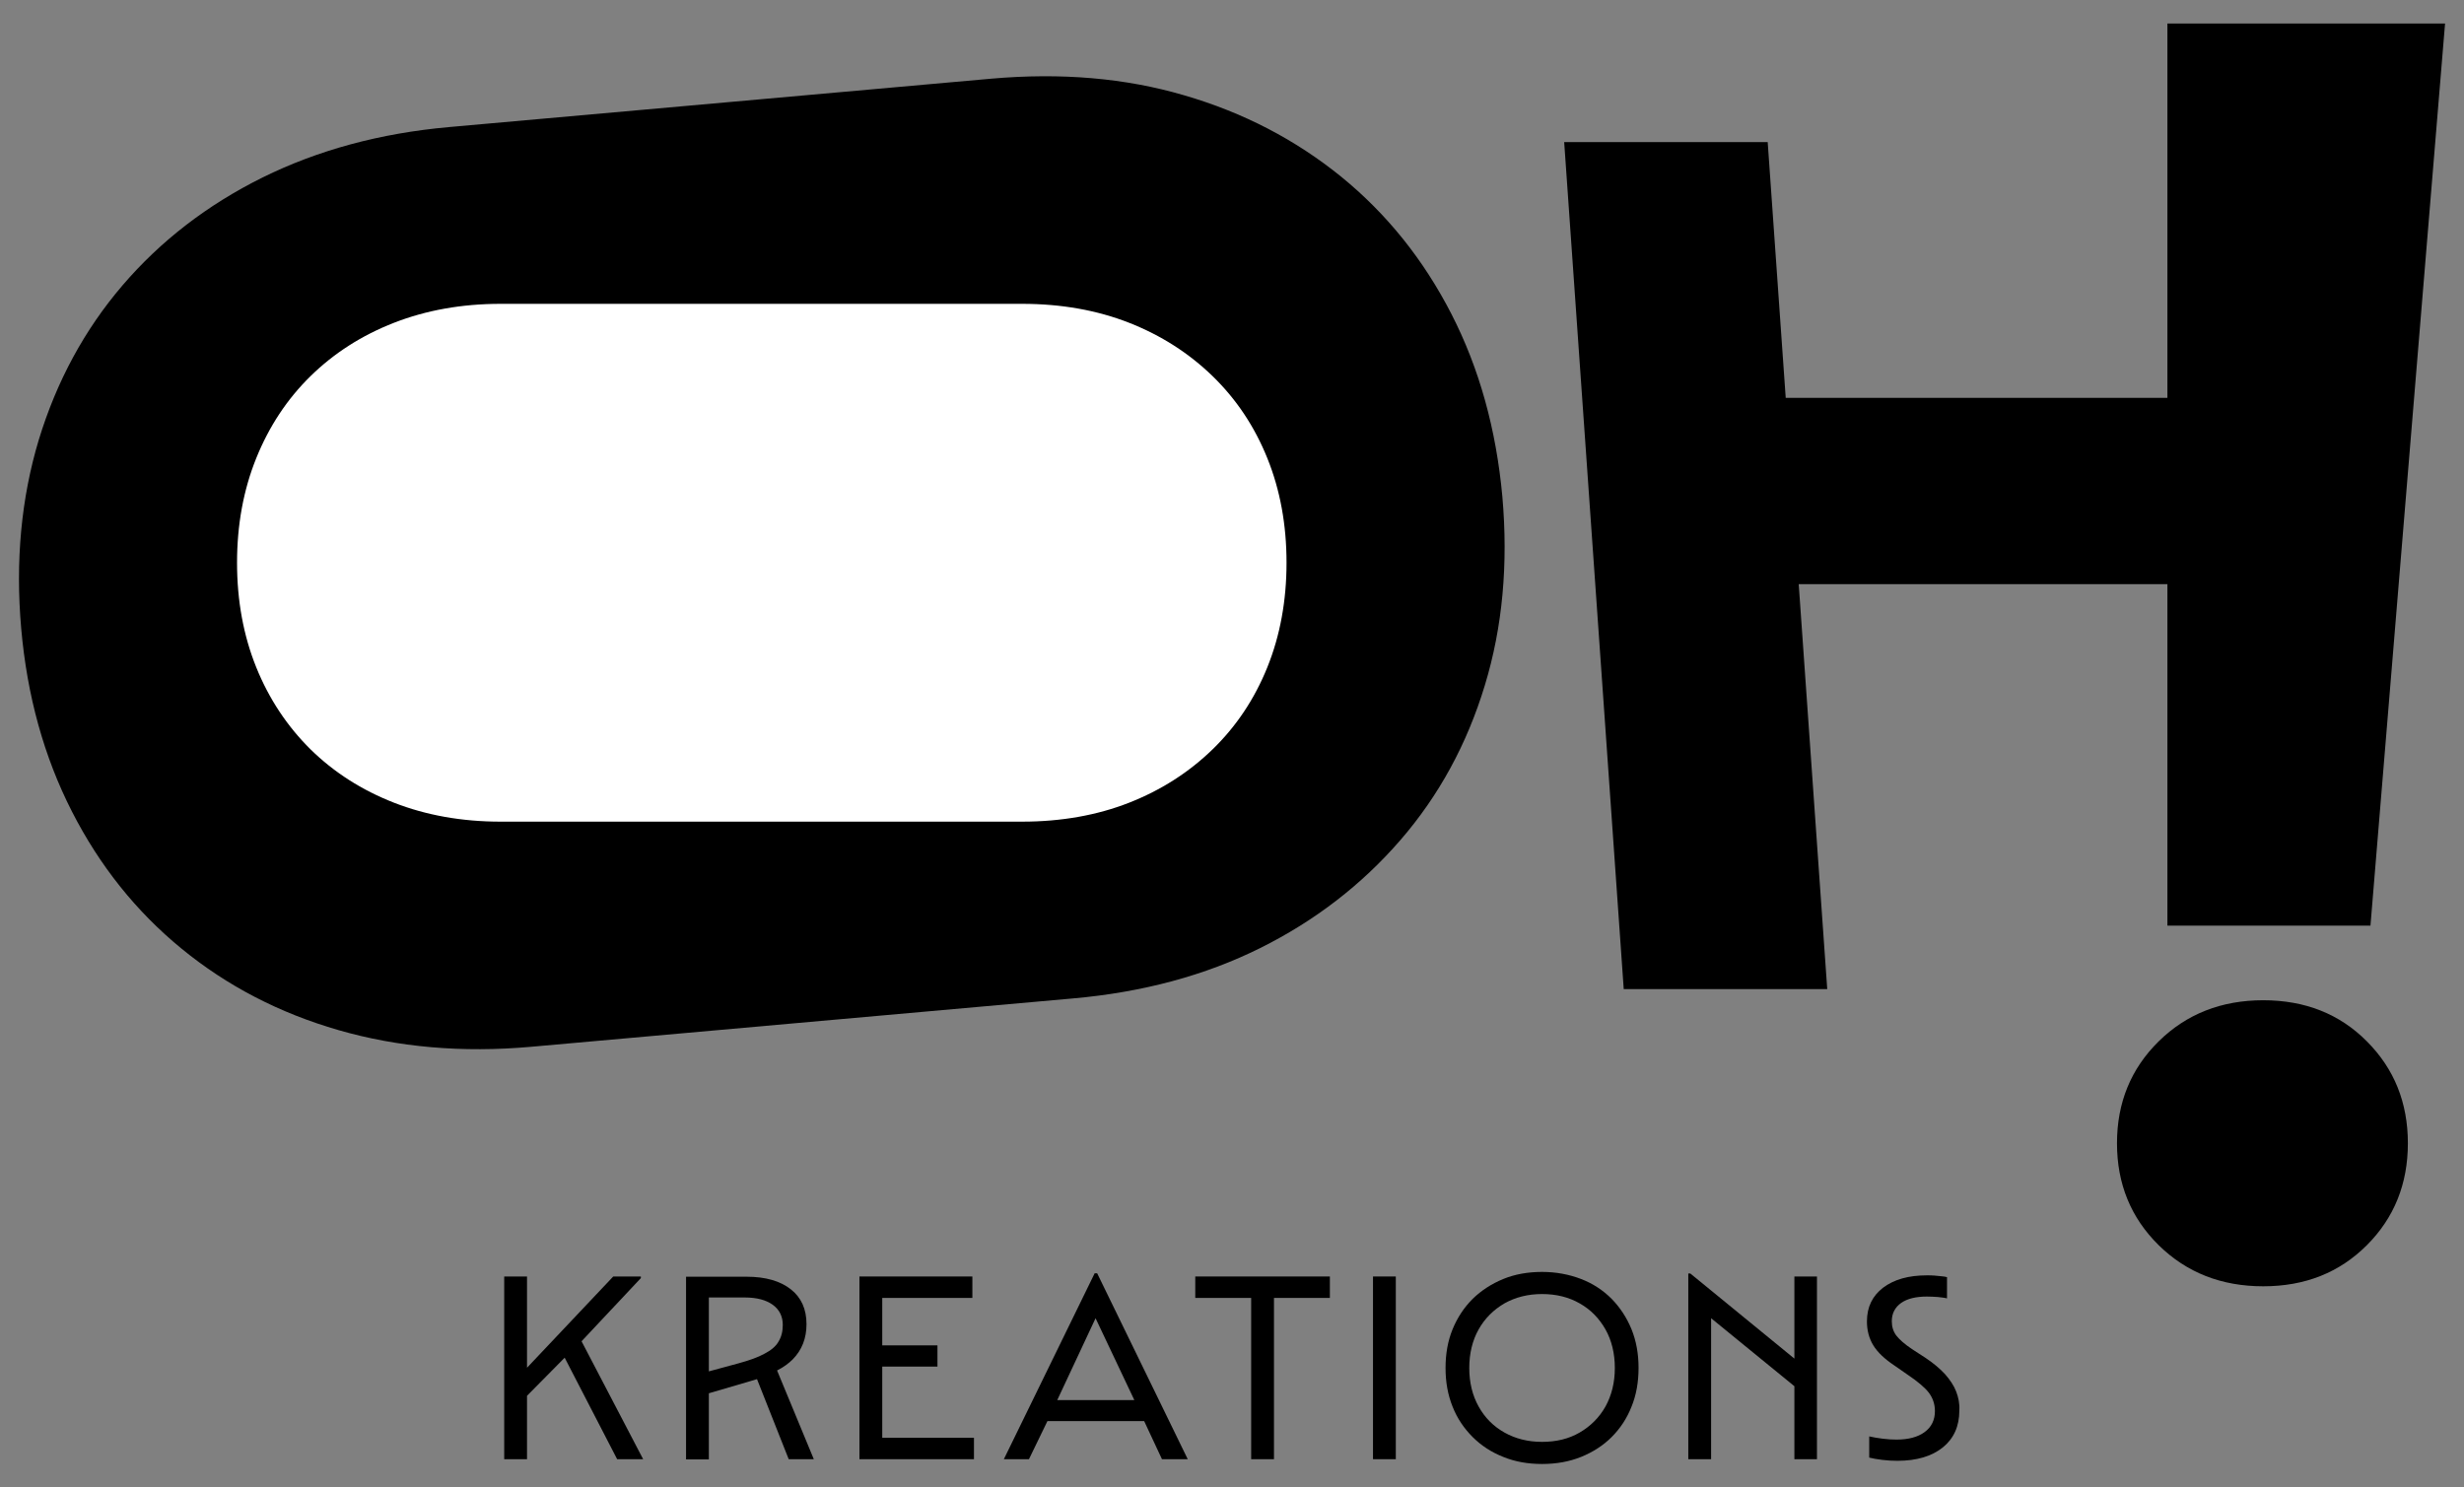 <svg xmlns="http://www.w3.org/2000/svg" xmlns:xlink="http://www.w3.org/1999/xlink" id="Layer_1" x="0px" y="0px" viewBox="0 0 1080 652" style="enable-background:new 0 0 1080 652;" xml:space="preserve"><rect x="0" y="0" width="1080" height="652" fill="#808080" stroke="none"/><style type="text/css">	.st0{fill:#FFFFFF;}</style><g>	<path d="M946.2,545.9c-12.2-12-18.3-26.9-18.3-44.7c0-17.8,6.1-32.7,18.3-44.7c12.2-12,27.5-18,45.8-18c18.3,0,33.5,6,45.4,18  c12,12,18,26.9,18,44.7c0,17.8-6,32.7-18,44.7c-12,12-27.1,18-45.4,18C973.7,563.9,958.4,557.9,946.2,545.9z"></path>	<g>		<g>			<polygon points="280.9,560.3 280.9,559.6 268.8,559.6 231,599.6 231,559.6 221,559.6 221,639.7 231,639.7 231,611.9 247.5,595.2     270.5,639.7 281.9,639.7 254.9,588    "></polygon>			<path d="M347.5,595.9c4-4.1,6-9.2,6-15.4c0-6.6-2.3-11.7-6.9-15.3c-4.6-3.6-11-5.5-19.4-5.5h-26.5v80.1h10v-29l18.1-5.3    c1-0.3,2-0.6,3-0.9l13.9,35.1h11l-16.1-38.9C343.4,599.4,345.7,597.7,347.5,595.9z M323.6,597.7l-12.9,3.5v-32.4h15.7    c5.3,0,9.4,1.1,12.3,3.2c2.9,2.1,4.4,5.1,4.4,8.8c0,2.9-0.6,5.3-1.9,7.4c-1.2,2.1-3.3,3.8-6.2,5.3    C332.3,595,328.4,596.4,323.6,597.7z"></path>			<polygon points="386.7,599.1 410.9,599.1 410.9,589.8 386.7,589.8 386.7,569 426.2,569 426.2,559.6 376.7,559.6 376.7,639.7     426.9,639.7 426.9,630.3 386.7,630.3    "></polygon>			<path d="M479.8,558.2l-39.8,81.5h11l8.1-16.7h42.4l7.8,16.7h11.3l-39.7-81.5H479.8z M480.2,577.9l17,35.9h-33.8L480.2,577.9z"></path>			<polygon points="523.9,569 548.4,569 548.4,639.7 558.4,639.7 558.4,569 582.9,569 582.9,559.6 523.9,559.6    "></polygon>			<rect x="601.8" y="559.6" width="10" height="80.1"></rect>			<path d="M706.4,569.4c-3.8-3.8-8.2-6.7-13.4-8.7c-5.2-2-10.9-3.1-17.1-3.1c-6.2,0-11.9,1-17,3.1c-5.1,2.1-9.6,5-13.4,8.7    c-3.8,3.8-6.7,8.2-8.8,13.3c-2.1,5.1-3.1,10.8-3.1,17c0,6.2,1,11.8,3.1,17c2,5.1,5,9.5,8.8,13.3c3.8,3.8,8.3,6.7,13.4,8.7    c5.1,2.1,10.8,3.1,17,3.1c6.2,0,11.9-1,17.1-3.1c5.2-2.1,9.7-5,13.4-8.7c3.8-3.8,6.7-8.2,8.7-13.3c2.1-5.1,3.1-10.8,3.1-17    c0-6.2-1-11.8-3.1-17C713,577.6,710.1,573.2,706.4,569.4z M703.7,616.6c-2.7,4.8-6.5,8.6-11.3,11.4c-4.8,2.8-10.3,4.1-16.5,4.1    c-6.2,0-11.7-1.4-16.5-4.1c-4.8-2.7-8.6-6.5-11.3-11.4c-2.7-4.8-4.1-10.5-4.1-16.9c0-6.4,1.4-12.1,4.1-16.9    c2.7-4.8,6.5-8.6,11.3-11.4c4.8-2.7,10.3-4.1,16.5-4.1c6.3,0,11.8,1.4,16.5,4.1c4.8,2.7,8.5,6.5,11.3,11.4    c2.7,4.8,4.1,10.5,4.1,16.9C707.8,606.1,706.4,611.7,703.7,616.6z"></path>			<polygon points="786.5,595.6 740.9,558.3 740,558.3 740,639.7 750,639.7 750,577.9 786.5,607.7 786.5,639.7 796.4,639.7     796.4,559.6 786.5,559.6    "></polygon>			<path d="M857.4,610c-1-2.6-2.7-5.1-4.8-7.5c-2.2-2.4-5-4.8-8.6-7.2l-6-3.9c-3.3-2.2-5.6-4.3-6.9-6c-1.3-1.8-1.9-3.8-1.9-6.2    c0-3.4,1.4-6.1,4.1-8c2.7-1.9,6.5-2.8,11.3-2.8c1.6,0,3.2,0.1,4.8,0.2c1.6,0.2,2.9,0.3,4,0.6v-9.3c-0.6-0.2-1.4-0.3-2.4-0.4    c-1-0.1-2-0.2-3.1-0.3c-1.1-0.1-2.2-0.1-3.3-0.1c-8.1,0-14.4,1.8-19.2,5.4c-4.7,3.6-7.1,8.5-7.1,14.8c0,3.9,0.9,7.4,2.8,10.5    c1.9,3.1,5,6,9.2,8.8l5.9,4.1c4.3,2.9,7.4,5.5,9.2,7.8c1.8,2.4,2.7,5.1,2.7,8.1c0,3.9-1.5,7-4.5,9.2c-3,2.2-7.1,3.3-12.3,3.3    c-1.9,0-3.9-0.1-6.2-0.4c-2.2-0.3-4.2-0.6-5.8-1v9.3c1.5,0.4,3.4,0.7,5.7,1c2.4,0.3,4.6,0.4,6.7,0.4c8.4,0,15.1-2,19.9-5.9    c4.8-3.9,7.2-9.3,7.2-16.1C859,615.4,858.4,612.6,857.4,610z"></path>		</g>		<path d="M636.2,137.7c-12.2-23.8-28.3-43.9-48.3-60.2c-20.1-16.3-43-28.2-68.8-35.7c-25.8-7.6-54-10-84.7-7.3L196.9,55.7   c-30.3,2.7-57.5,10.1-81.8,22.1c-24.2,12-44.7,27.8-61.4,47.3C37,144.6,24.8,167.2,17,192.8C9.3,218.4,6.7,246,9.3,275.6   c2.6,29.5,10,56.2,22.2,80.1c12.2,23.9,28.2,43.9,48.1,60.2c19.9,16.3,42.8,28.2,68.8,35.7c26,7.5,54.1,10,84.4,7.3l237.5-21.2   c30.6-2.7,58-10.1,82.1-22.1c24.1-12,44.5-27.8,61.4-47.3c16.9-19.5,29.2-42.1,37-67.8c7.8-25.6,10.3-53.2,7.7-82.8   C655.8,188.2,648.4,161.5,636.2,137.7z"></path>		<path class="st0" d="M555.5,200.9c-5.6-13.9-13.6-25.9-24-36c-10.4-10.1-22.6-17.9-36.6-23.4c-14-5.5-29.7-8.3-46.9-8.3H219.4   c-17,0-32.6,2.8-46.7,8.3c-14.1,5.5-26.3,13.3-36.6,23.4c-10.3,10.1-18.2,22.1-23.8,36c-5.6,13.9-8.4,29.2-8.4,45.8   c0,16.6,2.8,31.9,8.4,45.8c5.6,13.9,13.6,25.9,23.8,36c10.3,10.1,22.5,17.9,36.6,23.4c14.1,5.5,29.7,8.3,46.7,8.3H448   c17.2,0,32.9-2.8,46.9-8.3c14-5.5,26.2-13.3,36.6-23.4c10.4-10.1,18.4-22.1,24-36c5.6-13.9,8.4-29.2,8.4-45.8   C563.9,230,561.1,214.8,555.5,200.9z"></path>		<polygon points="950,10.3 950,174.4 782.7,174.4 774.8,62.3 685.6,62.3 711.7,433.6 800.9,433.6 788.4,256.1 950,256.1 950,405.8    1039,405.8 1071.7,10.3   "></polygon>	</g></g></svg>